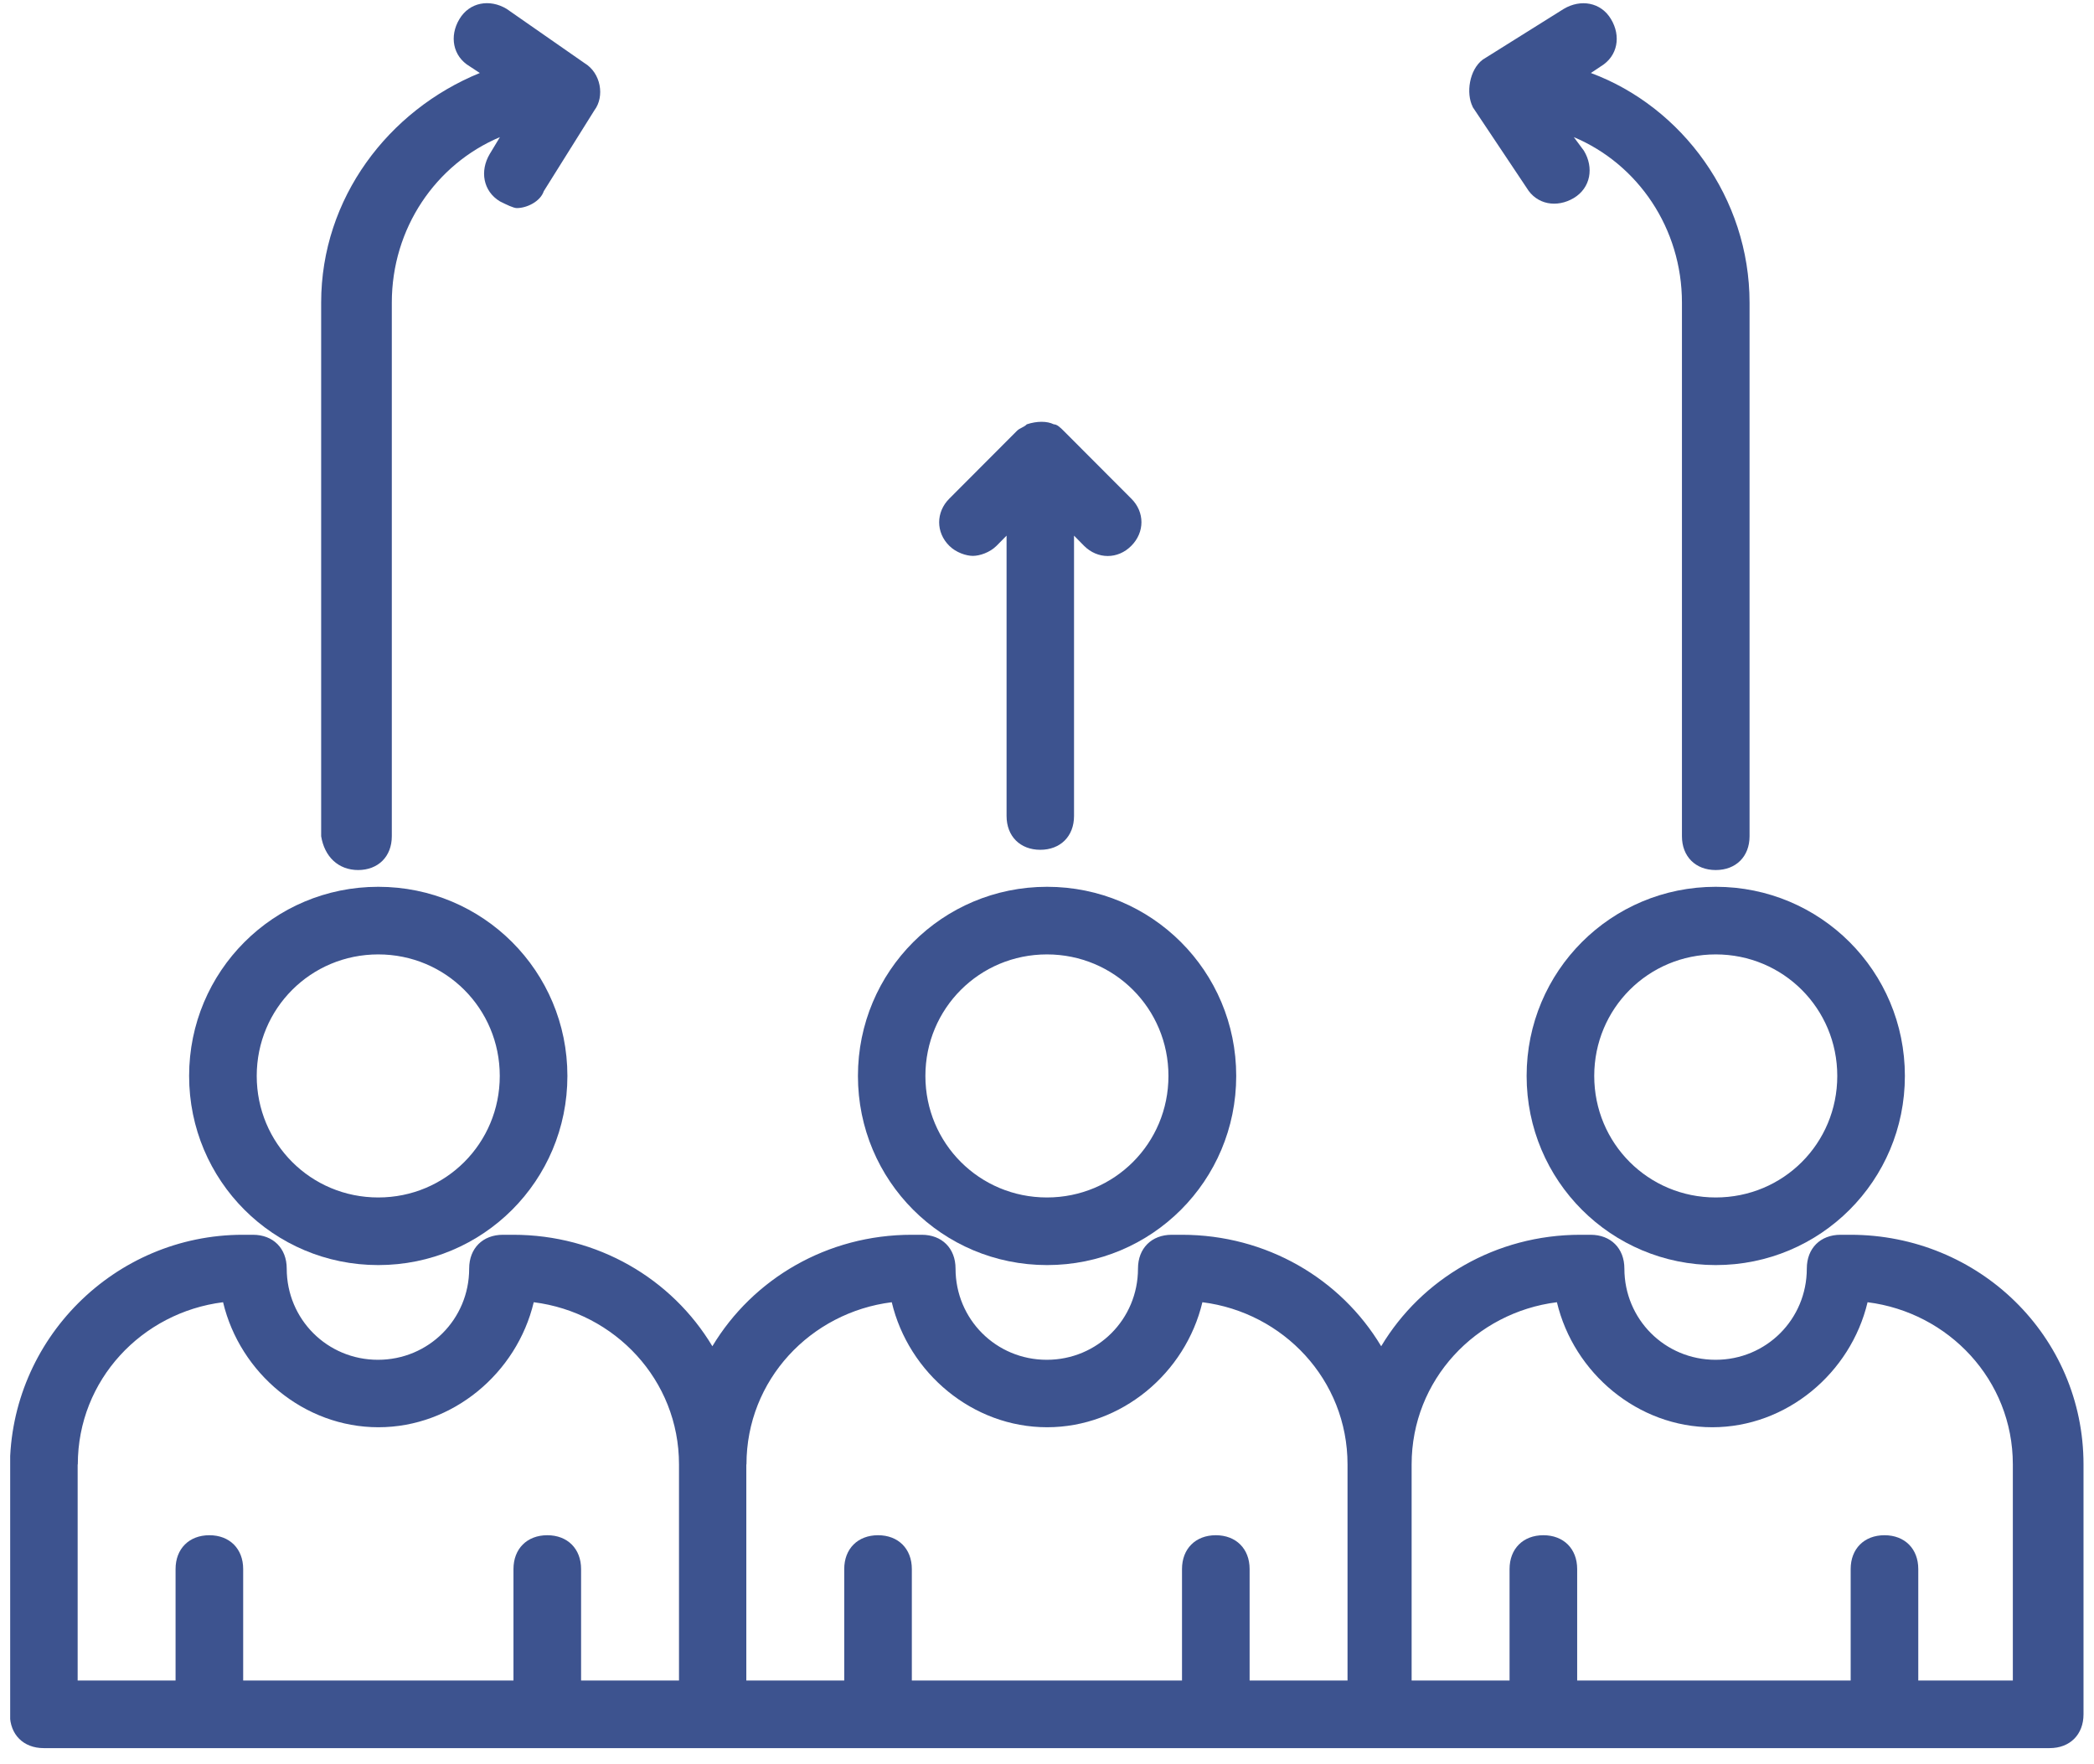 <svg width="108" height="91" viewBox="0 0 108 91" fill="none" xmlns="http://www.w3.org/2000/svg">
<g clip-path="url(#clip0_191_8338)">
<path d="M95.458 63.684H94.931C93.887 63.684 93.188 64.383 93.188 65.427C93.188 68.043 91.099 70.132 88.483 70.132C85.868 70.132 83.779 68.043 83.779 65.427C83.779 64.383 83.08 63.684 82.035 63.684H81.509C77.158 63.684 73.325 65.946 71.236 69.433C69.147 65.946 65.314 63.684 60.955 63.684H60.436C59.392 63.684 58.693 64.383 58.693 65.427C58.693 68.043 56.603 70.132 53.988 70.132C51.373 70.132 49.283 68.043 49.283 65.427C49.283 64.383 48.584 63.684 47.54 63.684H47.022C42.67 63.684 38.838 65.946 36.741 69.433C34.651 65.946 30.819 63.684 26.467 63.684H25.941C24.897 63.684 24.198 64.383 24.198 65.427C24.198 68.043 22.108 70.132 19.493 70.132C16.878 70.132 14.788 68.043 14.788 65.427C14.788 64.383 14.089 63.684 13.045 63.684H12.526C5.905 63.684 0.51 69.088 0.51 75.701V88.416C0.51 89.461 1.209 90.16 2.253 90.16H105.715C106.76 90.16 107.459 89.461 107.459 88.416V75.528C107.459 68.907 102.055 63.684 95.442 63.684M4.013 75.528C4.013 71.169 7.319 67.689 11.505 67.163C12.377 70.823 15.684 73.611 19.517 73.611C23.349 73.611 26.656 70.823 27.528 67.163C31.706 67.689 35.02 71.169 35.02 75.528V86.673H29.97V80.924C29.97 79.879 29.271 79.18 28.227 79.18C27.182 79.18 26.483 79.879 26.483 80.924V86.673H12.542V80.924C12.542 79.879 11.843 79.18 10.799 79.18C9.754 79.18 9.055 79.879 9.055 80.924V86.673H4.005V75.528H4.013ZM38.5 75.528C38.5 71.169 41.806 67.689 45.993 67.163C46.864 70.823 50.171 73.611 54.004 73.611C57.837 73.611 61.143 70.823 62.015 67.163C66.193 67.689 69.5 71.169 69.5 75.528V86.673H64.45V80.924C64.45 79.879 63.751 79.18 62.706 79.18C61.662 79.18 60.963 79.879 60.963 80.924V86.673H47.029V80.924C47.029 79.879 46.33 79.18 45.286 79.18C44.241 79.18 43.542 79.879 43.542 80.924V86.673H38.492V75.528H38.5ZM103.987 86.673H98.937V80.924C98.937 79.879 98.238 79.18 97.194 79.18C96.149 79.18 95.45 79.879 95.45 80.924V86.673H81.344V80.924C81.344 79.879 80.645 79.18 79.6 79.18C78.556 79.18 77.857 79.879 77.857 80.924V86.673H72.806V75.528C72.806 71.169 76.113 67.689 80.299 67.163C81.171 70.823 84.478 73.611 88.311 73.611C92.143 73.611 95.45 70.823 96.322 67.163C100.5 67.689 103.814 71.169 103.814 75.528V86.673H103.987Z" fill="#3D538F"/>
<path d="M78.737 55.492C78.737 60.896 83.096 65.247 88.491 65.247C93.887 65.247 98.246 60.896 98.246 55.492C98.246 50.089 93.895 45.737 88.491 45.737C83.088 45.737 78.737 50.089 78.737 55.492ZM94.759 55.492C94.759 58.979 91.971 61.76 88.491 61.76C85.012 61.76 82.224 58.971 82.224 55.492C82.224 52.013 85.012 49.224 88.491 49.224C91.971 49.224 94.759 52.013 94.759 55.492Z" fill="#3D538F"/>
<path d="M44.249 55.492C44.249 60.896 48.6 65.247 54.004 65.247C59.407 65.247 63.759 60.896 63.759 55.492C63.759 50.089 59.407 45.737 54.004 45.737C48.6 45.737 44.249 50.096 44.249 55.492ZM53.996 49.224C57.475 49.224 60.264 52.013 60.264 55.492C60.264 58.971 57.475 61.76 53.996 61.76C50.517 61.76 47.728 58.971 47.728 55.492C47.728 52.013 50.517 49.224 53.996 49.224Z" fill="#3D538F"/>
<path d="M19.509 65.247C24.912 65.247 29.264 60.896 29.264 55.492C29.264 50.089 24.912 45.737 19.509 45.737C14.105 45.737 9.754 50.096 9.754 55.492C9.754 60.888 14.105 65.247 19.509 65.247ZM19.509 49.224C22.988 49.224 25.776 52.013 25.776 55.492C25.776 58.971 22.988 61.76 19.509 61.76C16.029 61.76 13.241 58.971 13.241 55.492C13.241 52.013 16.029 49.224 19.509 49.224Z" fill="#3D538F"/>
<path d="M53.65 43.829C54.695 43.829 55.394 43.13 55.394 42.085V27.626L55.912 28.152C56.611 28.851 57.656 28.851 58.347 28.152C59.046 27.453 59.046 26.408 58.347 25.717L54.868 22.23C54.695 22.057 54.522 21.884 54.349 21.884C54.004 21.711 53.478 21.711 52.959 21.884C52.786 22.057 52.614 22.057 52.441 22.23L48.962 25.717C48.263 26.416 48.263 27.461 48.962 28.152C49.307 28.497 49.833 28.67 50.179 28.67C50.525 28.67 51.051 28.497 51.396 28.152L51.915 27.626V42.085C51.915 43.13 52.614 43.829 53.658 43.829" fill="#3D538F"/>
<path d="M75.948 5.509L78.737 9.687C79.255 10.559 80.299 10.732 81.171 10.213C82.043 9.687 82.216 8.642 81.69 7.771L81.171 7.072C84.478 8.462 86.748 11.776 86.748 15.609V43.13C86.748 44.174 87.447 44.873 88.491 44.873C89.536 44.873 90.235 44.174 90.235 43.13V15.609C90.235 10.213 86.755 5.509 82.051 3.765L82.569 3.419C83.441 2.893 83.614 1.856 83.088 0.985C82.569 0.113 81.525 -0.06 80.653 0.458L76.475 3.074C75.775 3.6 75.603 4.817 75.956 5.509" fill="#3D538F"/>
<path d="M18.464 44.873C19.509 44.873 20.208 44.174 20.208 43.13V15.609C20.208 11.776 22.47 8.47 25.784 7.072L25.258 7.943C24.74 8.815 24.912 9.86 25.784 10.386C26.13 10.559 26.483 10.732 26.656 10.732C27.182 10.732 27.873 10.386 28.046 9.86L30.662 5.681C31.188 4.982 31.007 3.765 30.135 3.247L26.13 0.458C25.258 -0.068 24.213 0.113 23.695 0.985C23.169 1.856 23.349 2.901 24.221 3.419L24.747 3.765C20.043 5.681 16.564 10.213 16.564 15.609V43.13C16.736 44.174 17.435 44.873 18.48 44.873" fill="#3D538F"/>
</g>
<defs>
<clipPath id="clip0_191_8338">
<rect width="106.949" height="90" fill="white" transform="translate(0.525 0.16)"/>
</clipPath>
</defs>
</svg>
